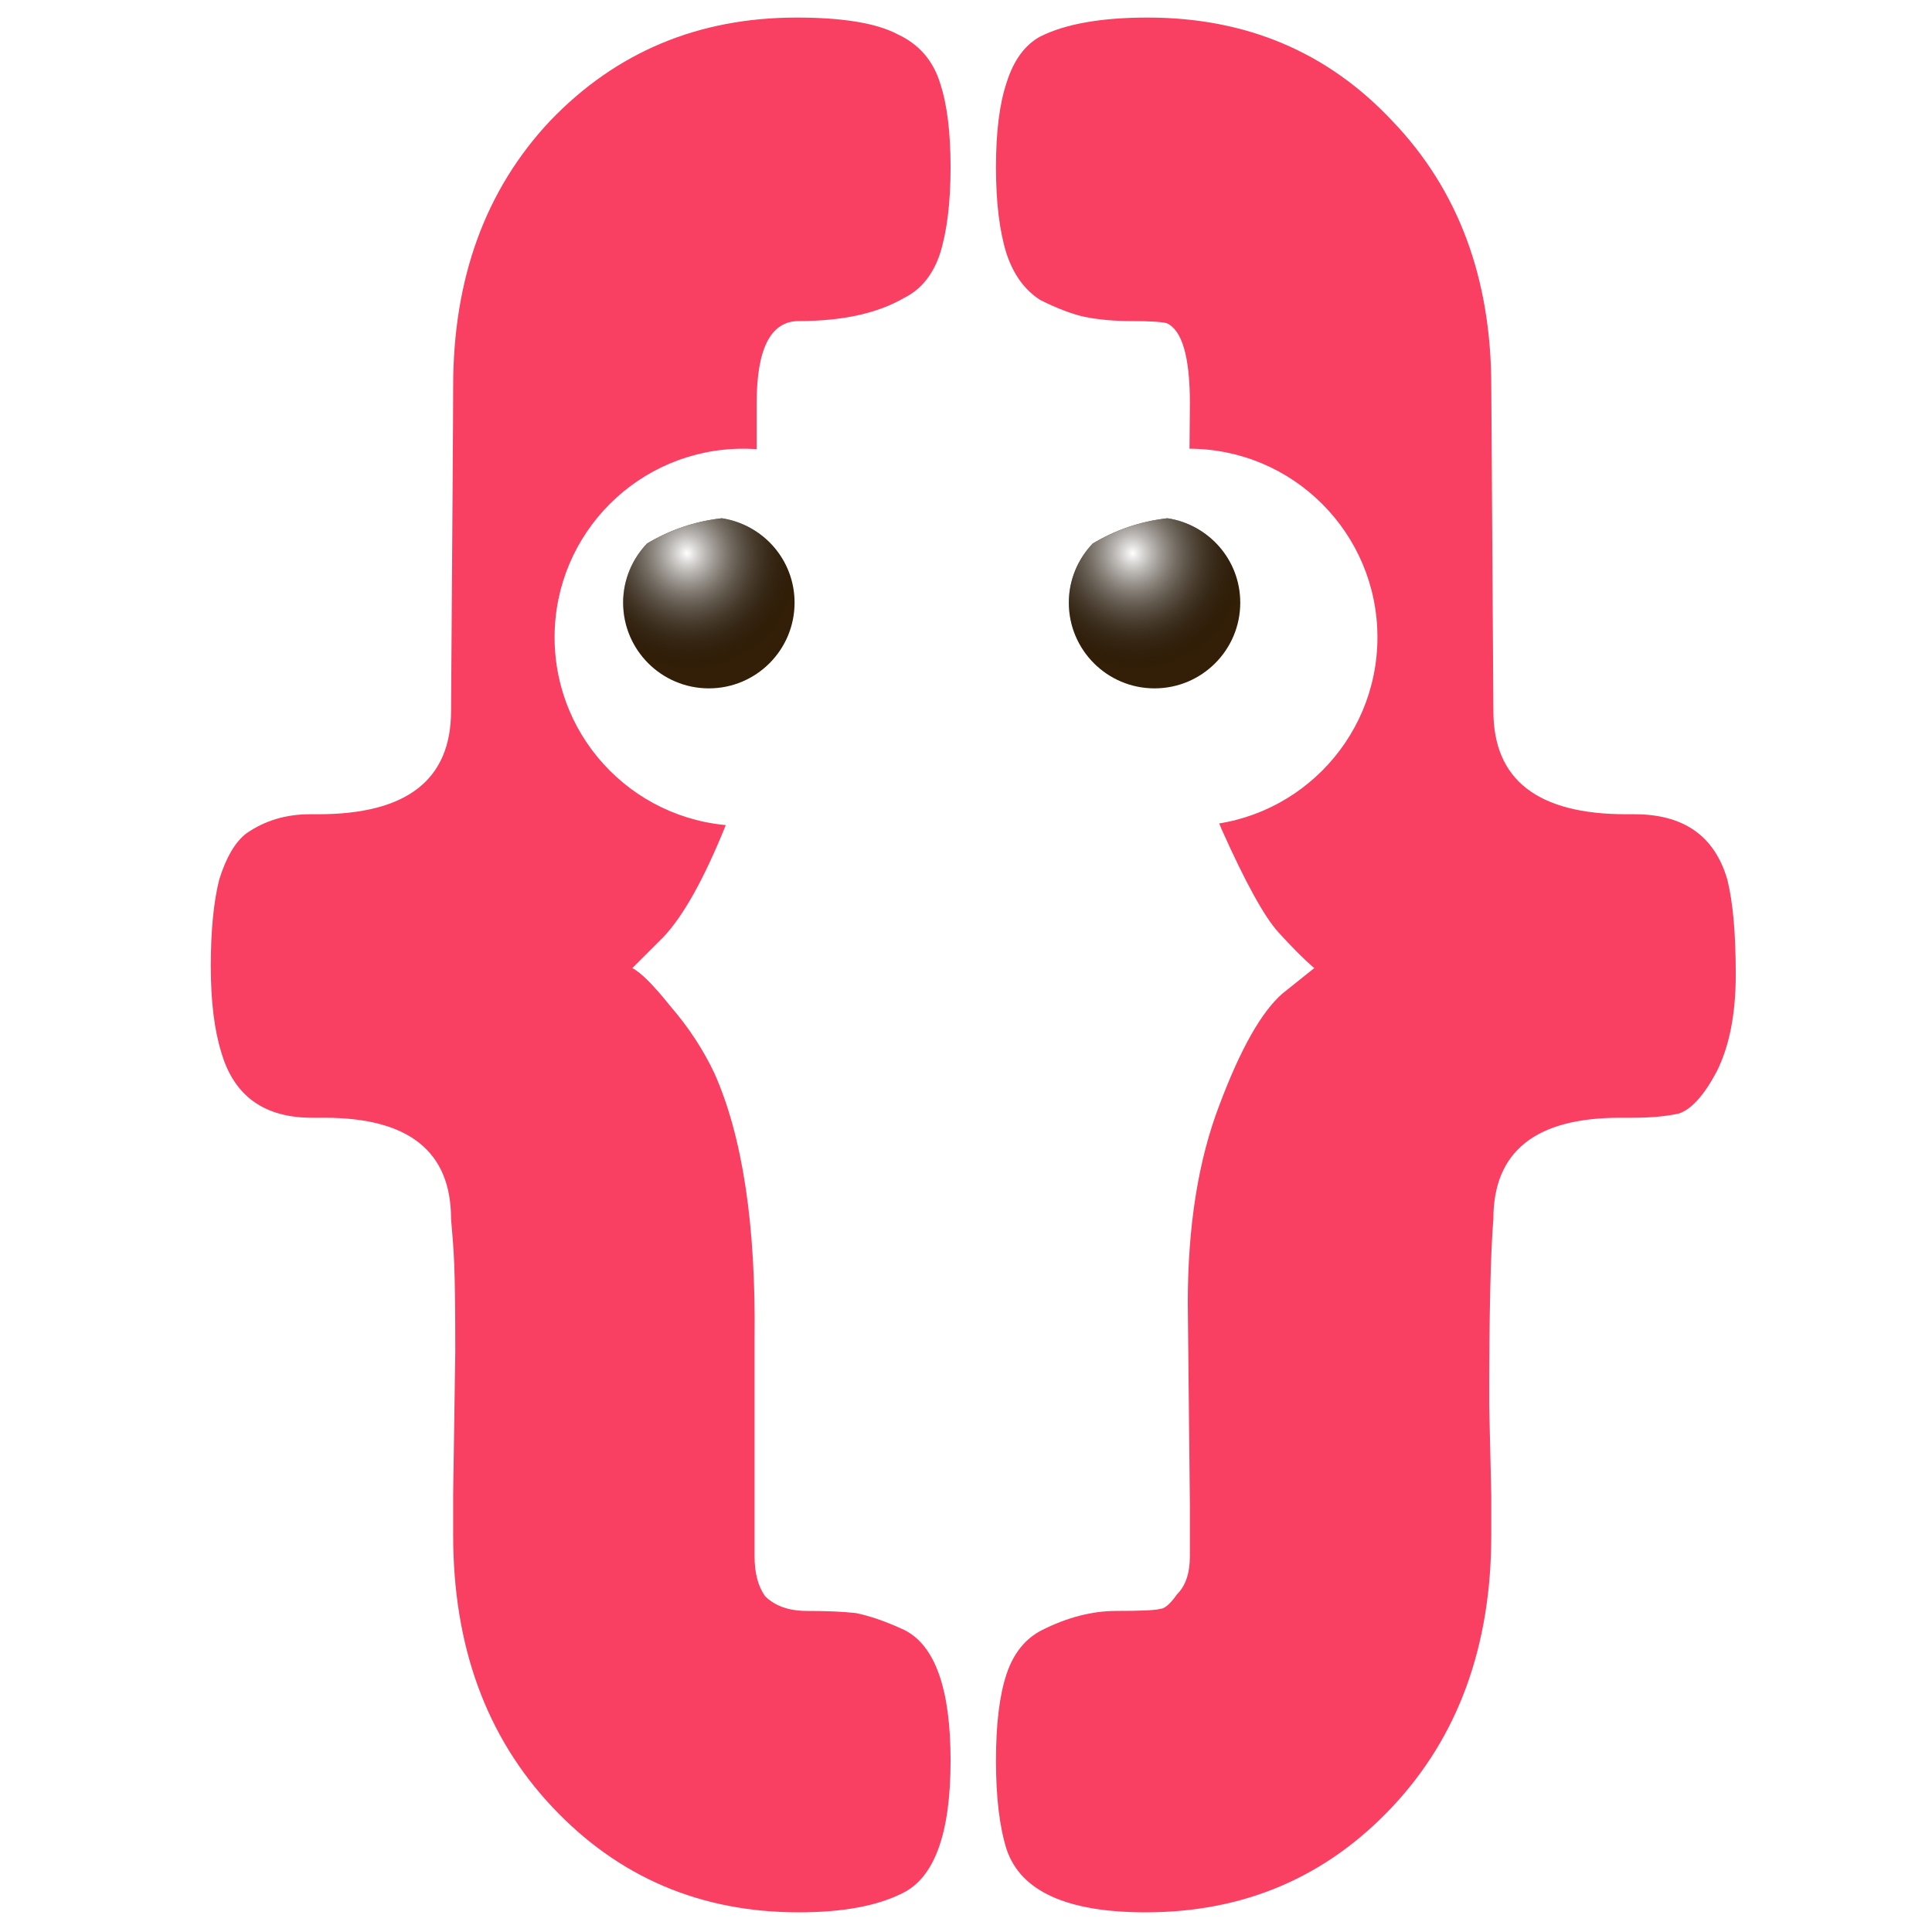 <svg width="144" height="144" viewBox="0 0 144 144" fill="none" xmlns="http://www.w3.org/2000/svg">
<path d="M110.994 104.675L111.151 111.43V114.415C111.151 122.688 108.69 129.443 103.767 134.679C98.845 139.916 92.719 142.534 85.388 142.534C79.523 142.534 76.067 140.963 75.02 137.821C74.496 136.145 74.234 133.946 74.234 131.223C74.234 128.5 74.496 126.353 75.02 124.783C75.543 123.212 76.434 122.112 77.69 121.484C79.576 120.541 81.408 120.07 83.189 120.07C85.074 120.07 86.173 120.017 86.487 119.913C86.802 119.913 87.221 119.546 87.744 118.813C88.373 118.185 88.687 117.242 88.687 115.985V112.215L88.53 97.135C88.53 91.374 89.315 86.452 90.886 82.368C92.457 78.179 94.028 75.404 95.599 74.042L97.955 72.157C97.222 71.529 96.332 70.638 95.285 69.487C94.237 68.335 92.823 65.769 91.043 61.789C89.368 57.809 88.53 53.516 88.53 48.908L88.687 30.057C88.687 26.601 88.111 24.611 86.959 24.087C86.54 23.983 85.65 23.93 84.288 23.93C83.031 23.93 81.879 23.825 80.832 23.616C79.89 23.407 78.79 22.988 77.533 22.359C76.381 21.626 75.543 20.474 75.02 18.903C74.496 17.228 74.234 15.081 74.234 12.463C74.234 9.844 74.496 7.75 75.02 6.179C75.543 4.503 76.381 3.351 77.533 2.723C79.418 1.78 82.089 1.309 85.545 1.309C92.876 1.309 98.95 3.875 103.767 9.007C108.69 14.138 111.151 20.736 111.151 28.8L111.308 52.992C111.308 58.124 114.607 60.689 121.205 60.689H121.833C125.498 60.689 127.802 62.313 128.745 65.559C129.164 67.235 129.373 69.591 129.373 72.628C129.373 75.561 128.902 77.969 127.959 79.855C127.017 81.635 126.074 82.682 125.132 82.996C124.189 83.206 123.037 83.311 121.676 83.311H120.733C114.45 83.311 111.308 85.824 111.308 90.851C111.098 93.364 110.994 97.972 110.994 104.675Z" fill="#F93F62"/>
<path d="M33.776 111.43L33.934 100.748C33.934 94.045 33.829 93.364 33.619 90.851C33.619 85.824 30.477 83.311 24.194 83.311H23.251C19.691 83.311 17.439 81.687 16.496 78.441C15.973 76.765 15.711 74.618 15.711 72C15.711 69.382 15.92 67.235 16.339 65.559C16.863 63.884 17.544 62.732 18.381 62.103C19.743 61.161 21.314 60.689 23.094 60.689H23.723C30.32 60.689 33.619 58.124 33.619 52.992C33.724 37.754 33.776 30.999 33.776 28.8C33.776 20.736 36.185 14.138 41.003 9.007C45.925 3.875 52.051 1.309 59.382 1.309C62.838 1.309 65.352 1.728 66.923 2.566C68.493 3.299 69.541 4.503 70.064 6.179C70.588 7.75 70.85 9.844 70.85 12.463C70.85 15.081 70.588 17.228 70.064 18.903C69.541 20.474 68.651 21.574 67.394 22.202C65.404 23.354 62.786 23.93 59.539 23.93C57.445 23.93 56.398 25.972 56.398 30.057V48.908C56.398 53.516 55.612 57.757 54.041 61.632C52.47 65.507 50.952 68.23 49.486 69.801L47.129 72.157C47.758 72.471 48.7 73.414 49.957 74.985C51.318 76.556 52.418 78.231 53.256 80.012C55.35 84.724 56.345 91.322 56.24 99.805C56.24 104.361 56.24 107.188 56.24 112.215V115.985C56.24 117.242 56.502 118.237 57.026 118.97C57.759 119.703 58.806 120.07 60.168 120.07C61.634 120.07 62.838 120.122 63.781 120.227C64.828 120.436 66.032 120.855 67.394 121.484C69.698 122.636 70.85 125.882 70.85 131.223C70.85 136.669 69.645 139.968 67.237 141.12C65.352 142.063 62.786 142.534 59.539 142.534C52.208 142.534 46.082 139.916 41.16 134.679C36.237 129.443 33.776 122.688 33.776 114.415V111.43Z" fill="#F93F62"/>
<g filter="url(#filter0_dii_514_8635)">
<path d="M88.61 68.556C96.373 68.556 102.666 62.263 102.666 54.5C102.666 46.737 96.373 40.444 88.61 40.444C80.848 40.444 74.555 46.737 74.555 54.5C74.555 62.263 80.848 68.556 88.61 68.556Z" fill="url(#paint0_radial_514_8635)"/>
</g>
<g filter="url(#filter1_ddii_514_8635)">
<path d="M86.053 53.222C89.582 53.222 92.442 50.363 92.442 46.833C92.442 43.634 90.083 41.007 87.014 40.542C84.998 40.769 83.114 41.431 81.45 42.422C80.349 43.57 79.664 45.119 79.664 46.833C79.664 50.363 82.524 53.222 86.053 53.222Z" fill="#331F07"/>
<path d="M86.053 53.222C89.582 53.222 92.442 50.363 92.442 46.833C92.442 43.634 90.083 41.007 87.014 40.542C84.998 40.769 83.114 41.431 81.45 42.422C80.349 43.57 79.664 45.119 79.664 46.833C79.664 50.363 82.524 53.222 86.053 53.222Z" fill="url(#paint1_radial_514_8635)" style="mix-blend-mode:soft-light"/>
</g>
<g filter="url(#filter2_dii_514_8635)">
<path d="M55.392 68.556C63.154 68.556 69.447 62.263 69.447 54.5C69.447 46.737 63.154 40.444 55.392 40.444C47.629 40.444 41.336 46.737 41.336 54.5C41.336 62.263 47.629 68.556 55.392 68.556Z" fill="url(#paint2_radial_514_8635)"/>
</g>
<g filter="url(#filter3_ddii_514_8635)">
<path d="M52.834 53.222C56.363 53.222 59.223 50.363 59.223 46.833C59.223 43.634 56.864 41.007 53.795 40.542C51.776 40.769 49.895 41.431 48.229 42.422C47.13 43.57 46.445 45.119 46.445 46.833C46.445 50.363 49.305 53.222 52.834 53.222Z" fill="#331F07"/>
<path d="M52.834 53.222C56.363 53.222 59.223 50.363 59.223 46.833C59.223 43.634 56.864 41.007 53.795 40.542C51.776 40.769 49.895 41.431 48.229 42.422C47.13 43.57 46.445 45.119 46.445 46.833C46.445 50.363 49.305 53.222 52.834 53.222Z" fill="url(#paint3_radial_514_8635)" style="mix-blend-mode:soft-light"/>
</g>
<defs>
<filter id="filter0_dii_514_8635" x="72.555" y="35.444" width="32.109" height="37.111" filterUnits="userSpaceOnUse" color-interpolation-filters="sRGB">
<feFlood flood-opacity="0" result="BackgroundImageFix"/>
<feColorMatrix in="SourceAlpha" type="matrix" values="0 0 0 0 0 0 0 0 0 0 0 0 0 0 0 0 0 0 127 0" result="hardAlpha"/>
<feMorphology radius="6" operator="erode" in="SourceAlpha" result="effect1_dropShadow_514_8635"/>
<feOffset dy="2"/>
<feGaussianBlur stdDeviation="4"/>
<feColorMatrix type="matrix" values="0 0 0 0 0.094 0 0 0 0 0.153 0 0 0 0 0.294 0 0 0 0.15 0"/>
<feBlend mode="normal" in2="BackgroundImageFix" result="effect1_dropShadow_514_8635"/>
<feBlend mode="normal" in="SourceGraphic" in2="effect1_dropShadow_514_8635" result="shape"/>
<feColorMatrix in="SourceAlpha" type="matrix" values="0 0 0 0 0 0 0 0 0 0 0 0 0 0 0 0 0 0 127 0" result="hardAlpha"/>
<feOffset dy="-6"/>
<feGaussianBlur stdDeviation="2.5"/>
<feComposite in2="hardAlpha" operator="arithmetic" k2="-1" k3="1"/>
<feColorMatrix type="matrix" values="0 0 0 0 0.742 0 0 0 0 0.356 0 0 0 0 0 0 0 0 0.3 0"/>
<feBlend mode="normal" in2="shape" result="effect2_innerShadow_514_8635"/>
<feColorMatrix in="SourceAlpha" type="matrix" values="0 0 0 0 0 0 0 0 0 0 0 0 0 0 0 0 0 0 127 0" result="hardAlpha"/>
<feOffset dy="-3"/>
<feGaussianBlur stdDeviation="1.5"/>
<feComposite in2="hardAlpha" operator="arithmetic" k2="-1" k3="1"/>
<feColorMatrix type="matrix" values="0 0 0 0 0.741 0 0 0 0 0.357 0 0 0 0 0 0 0 0 0.25 0"/>
<feBlend mode="normal" in2="effect2_innerShadow_514_8635" result="effect3_innerShadow_514_8635"/>
</filter>
<filter id="filter1_ddii_514_8635" x="77.805" y="39.092" width="16.498" height="16.686" filterUnits="userSpaceOnUse" color-interpolation-filters="sRGB">
<feFlood flood-opacity="0" result="BackgroundImageFix"/>
<feColorMatrix in="SourceAlpha" type="matrix" values="0 0 0 0 0 0 0 0 0 0 0 0 0 0 0 0 0 0 127 0" result="hardAlpha"/>
<feOffset dy="0.697"/>
<feGaussianBlur stdDeviation="0.929"/>
<feColorMatrix type="matrix" values="0 0 0 0 0.521 0 0 0 0 0.074 0 0 0 0 0.046 0 0 0 0.45 0"/>
<feBlend mode="normal" in2="BackgroundImageFix" result="effect1_dropShadow_514_8635"/>
<feColorMatrix in="SourceAlpha" type="matrix" values="0 0 0 0 0 0 0 0 0 0 0 0 0 0 0 0 0 0 127 0" result="hardAlpha"/>
<feOffset dy="0.232"/>
<feGaussianBlur stdDeviation="0.697"/>
<feColorMatrix type="matrix" values="0 0 0 0 0.225 0 0 0 0 0.087 0 0 0 0 0.044 0 0 0 0.25 0"/>
<feBlend mode="normal" in2="effect1_dropShadow_514_8635" result="effect2_dropShadow_514_8635"/>
<feBlend mode="normal" in="SourceGraphic" in2="effect2_dropShadow_514_8635" result="shape"/>
<feColorMatrix in="SourceAlpha" type="matrix" values="0 0 0 0 0 0 0 0 0 0 0 0 0 0 0 0 0 0 127 0" result="hardAlpha"/>
<feOffset dy="-1.394"/>
<feGaussianBlur stdDeviation="1.394"/>
<feComposite in2="hardAlpha" operator="arithmetic" k2="-1" k3="1"/>
<feColorMatrix type="matrix" values="0 0 0 0 0.629 0 0 0 0 0.207 0 0 0 0 0.073 0 0 0 0.11 0"/>
<feBlend mode="normal" in2="shape" result="effect3_innerShadow_514_8635"/>
<feColorMatrix in="SourceAlpha" type="matrix" values="0 0 0 0 0 0 0 0 0 0 0 0 0 0 0 0 0 0 127 0" result="hardAlpha"/>
<feOffset dy="-1.45"/>
<feGaussianBlur stdDeviation="1.45"/>
<feComposite in2="hardAlpha" operator="arithmetic" k2="-1" k3="1"/>
<feColorMatrix type="matrix" values="0 0 0 0 0.957 0 0 0 0 0.725 0 0 0 0 0.639 0 0 0 0.14 0"/>
<feBlend mode="normal" in2="effect3_innerShadow_514_8635" result="effect4_innerShadow_514_8635"/>
</filter>
<filter id="filter2_dii_514_8635" x="39.336" y="35.444" width="32.109" height="37.111" filterUnits="userSpaceOnUse" color-interpolation-filters="sRGB">
<feFlood flood-opacity="0" result="BackgroundImageFix"/>
<feColorMatrix in="SourceAlpha" type="matrix" values="0 0 0 0 0 0 0 0 0 0 0 0 0 0 0 0 0 0 127 0" result="hardAlpha"/>
<feMorphology radius="6" operator="erode" in="SourceAlpha" result="effect1_dropShadow_514_8635"/>
<feOffset dy="2"/>
<feGaussianBlur stdDeviation="4"/>
<feColorMatrix type="matrix" values="0 0 0 0 0.094 0 0 0 0 0.153 0 0 0 0 0.294 0 0 0 0.15 0"/>
<feBlend mode="normal" in2="BackgroundImageFix" result="effect1_dropShadow_514_8635"/>
<feBlend mode="normal" in="SourceGraphic" in2="effect1_dropShadow_514_8635" result="shape"/>
<feColorMatrix in="SourceAlpha" type="matrix" values="0 0 0 0 0 0 0 0 0 0 0 0 0 0 0 0 0 0 127 0" result="hardAlpha"/>
<feOffset dy="-6"/>
<feGaussianBlur stdDeviation="2.5"/>
<feComposite in2="hardAlpha" operator="arithmetic" k2="-1" k3="1"/>
<feColorMatrix type="matrix" values="0 0 0 0 0.742 0 0 0 0 0.356 0 0 0 0 0 0 0 0 0.3 0"/>
<feBlend mode="normal" in2="shape" result="effect2_innerShadow_514_8635"/>
<feColorMatrix in="SourceAlpha" type="matrix" values="0 0 0 0 0 0 0 0 0 0 0 0 0 0 0 0 0 0 127 0" result="hardAlpha"/>
<feOffset dy="-3"/>
<feGaussianBlur stdDeviation="1.5"/>
<feComposite in2="hardAlpha" operator="arithmetic" k2="-1" k3="1"/>
<feColorMatrix type="matrix" values="0 0 0 0 0.741 0 0 0 0 0.357 0 0 0 0 0 0 0 0 0.25 0"/>
<feBlend mode="normal" in2="effect2_innerShadow_514_8635" result="effect3_innerShadow_514_8635"/>
</filter>
<filter id="filter3_ddii_514_8635" x="44.587" y="39.092" width="16.498" height="16.686" filterUnits="userSpaceOnUse" color-interpolation-filters="sRGB">
<feFlood flood-opacity="0" result="BackgroundImageFix"/>
<feColorMatrix in="SourceAlpha" type="matrix" values="0 0 0 0 0 0 0 0 0 0 0 0 0 0 0 0 0 0 127 0" result="hardAlpha"/>
<feOffset dy="0.697"/>
<feGaussianBlur stdDeviation="0.929"/>
<feColorMatrix type="matrix" values="0 0 0 0 0.521 0 0 0 0 0.074 0 0 0 0 0.046 0 0 0 0.45 0"/>
<feBlend mode="normal" in2="BackgroundImageFix" result="effect1_dropShadow_514_8635"/>
<feColorMatrix in="SourceAlpha" type="matrix" values="0 0 0 0 0 0 0 0 0 0 0 0 0 0 0 0 0 0 127 0" result="hardAlpha"/>
<feOffset dy="0.232"/>
<feGaussianBlur stdDeviation="0.697"/>
<feColorMatrix type="matrix" values="0 0 0 0 0.225 0 0 0 0 0.087 0 0 0 0 0.044 0 0 0 0.25 0"/>
<feBlend mode="normal" in2="effect1_dropShadow_514_8635" result="effect2_dropShadow_514_8635"/>
<feBlend mode="normal" in="SourceGraphic" in2="effect2_dropShadow_514_8635" result="shape"/>
<feColorMatrix in="SourceAlpha" type="matrix" values="0 0 0 0 0 0 0 0 0 0 0 0 0 0 0 0 0 0 127 0" result="hardAlpha"/>
<feOffset dy="-1.394"/>
<feGaussianBlur stdDeviation="1.394"/>
<feComposite in2="hardAlpha" operator="arithmetic" k2="-1" k3="1"/>
<feColorMatrix type="matrix" values="0 0 0 0 0.629 0 0 0 0 0.207 0 0 0 0 0.073 0 0 0 0.11 0"/>
<feBlend mode="normal" in2="shape" result="effect3_innerShadow_514_8635"/>
<feColorMatrix in="SourceAlpha" type="matrix" values="0 0 0 0 0 0 0 0 0 0 0 0 0 0 0 0 0 0 127 0" result="hardAlpha"/>
<feOffset dy="-1.45"/>
<feGaussianBlur stdDeviation="1.45"/>
<feComposite in2="hardAlpha" operator="arithmetic" k2="-1" k3="1"/>
<feColorMatrix type="matrix" values="0 0 0 0 0.957 0 0 0 0 0.725 0 0 0 0 0.639 0 0 0 0.14 0"/>
<feBlend mode="normal" in2="effect3_innerShadow_514_8635" result="effect4_innerShadow_514_8635"/>
</filter>
<radialGradient id="paint0_radial_514_8635" cx="0" cy="0" r="1" gradientUnits="userSpaceOnUse" gradientTransform="translate(88.4 46.948) rotate(90) scale(8.182 8.182)">
<stop stop-color="white"/>
<stop offset="1" stop-color="white"/>
</radialGradient>
<radialGradient id="paint1_radial_514_8635" cx="0" cy="0" r="1" gradientUnits="userSpaceOnUse" gradientTransform="translate(84.427 43.148) rotate(67.733) scale(8.733 8.436)">
<stop stop-color="white"/>
<stop offset="1" stop-opacity="0"/>
</radialGradient>
<radialGradient id="paint2_radial_514_8635" cx="0" cy="0" r="1" gradientUnits="userSpaceOnUse" gradientTransform="translate(55.182 46.948) rotate(90) scale(8.182 8.182)">
<stop stop-color="white"/>
<stop offset="1" stop-color="white"/>
</radialGradient>
<radialGradient id="paint3_radial_514_8635" cx="0" cy="0" r="1" gradientUnits="userSpaceOnUse" gradientTransform="translate(51.209 43.148) rotate(67.733) scale(8.733 8.436)">
<stop stop-color="white"/>
<stop offset="1" stop-opacity="0"/>
</radialGradient>
</defs>
</svg>
